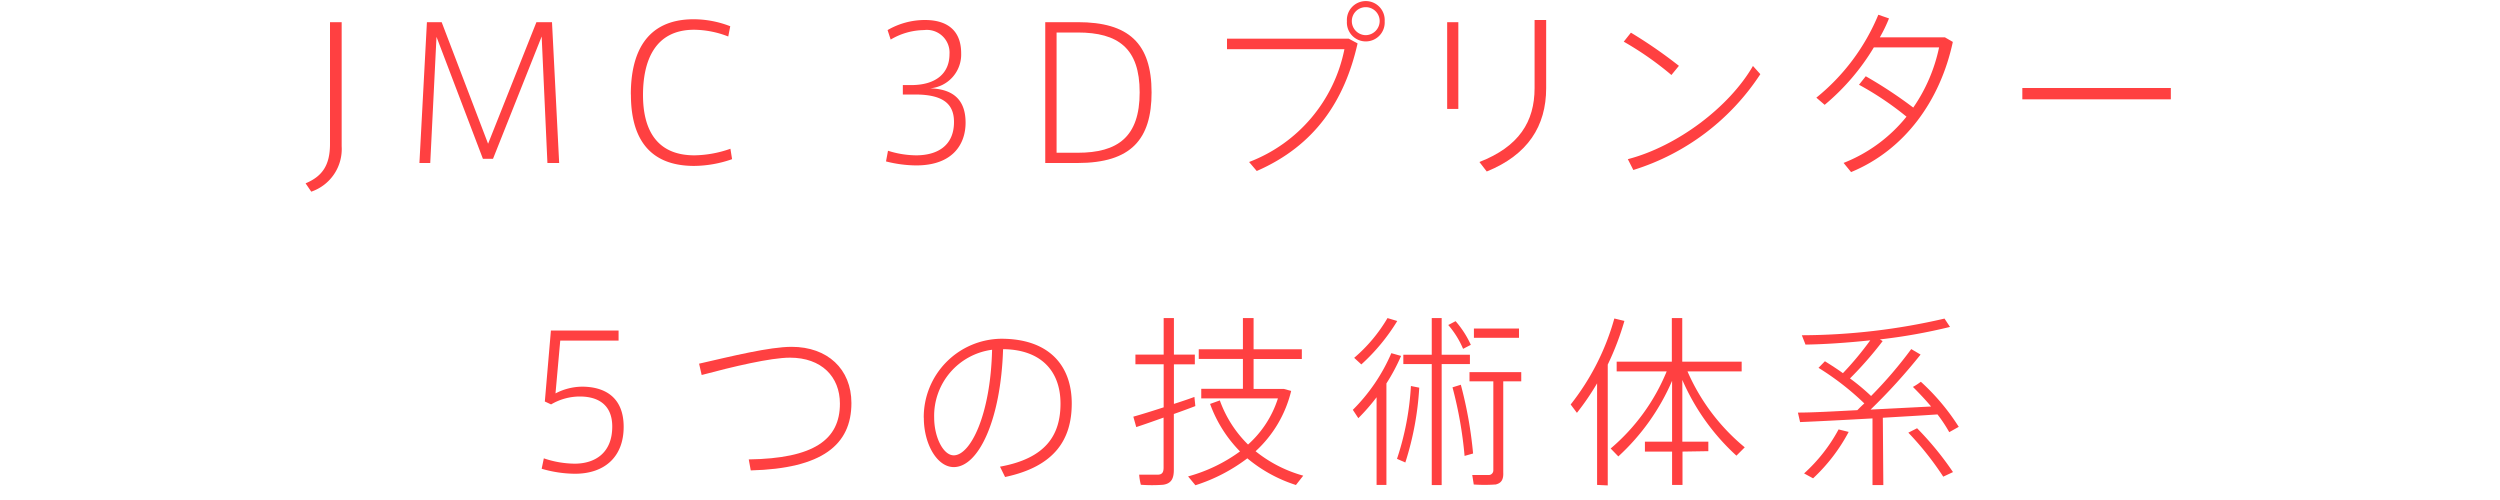 <svg xmlns="http://www.w3.org/2000/svg" viewBox="0 0 300 60"><defs><style>.cls-1{fill:none;}.cls-2{fill:#ff4041;}</style></defs><title>アセット 48</title><g id="レイヤー_2" data-name="レイヤー 2"><g id="背景"><rect class="cls-1" width="300" height="60"/></g><g id="デザイン"><path class="cls-2" d="M39.6,2.66H41v14.9A5.4,5.4,0,0,1,37.35,23l-.68-1c2-.84,2.93-2.16,2.93-4.73Z"/><path class="cls-2" d="M59.16,19.06H57.95L52.38,4.42l-.75,15.14h-1.3l.9-16.9H53l5.57,14.59L64.37,2.66h1.87l.86,16.9H65.69L65,4.38Z"/><path class="cls-2" d="M75.7,11.31c0-4.82,1.74-9,7.55-9a12.18,12.18,0,0,1,4.38.84l-.24,1.23a11.5,11.5,0,0,0-4.09-.81c-4.82,0-6.14,3.89-6.14,7.83s1.47,7.24,6.18,7.24a13.48,13.48,0,0,0,4.31-.79l.2,1.25a14,14,0,0,1-4.55.81c-5.72,0-7.59-3.74-7.59-8.54Z"/><path class="cls-2" d="M115.87,14.72c0,2.6-1.56,5.13-5.92,5.13a15,15,0,0,1-3.63-.48l.24-1.28a11.44,11.44,0,0,0,3.37.55c2.51,0,4.55-1.12,4.55-4,0-2.2-1.34-3.3-4.69-3.3h-1.45V10.21h1c3,0,4.6-1.43,4.6-3.72a2.72,2.72,0,0,0-3.06-2.88,8,8,0,0,0-4,1.14l-.37-1.14A8.91,8.91,0,0,1,111,2.4c2.36,0,4.34,1,4.34,4a4.07,4.07,0,0,1-3.74,4.2C114.82,10.69,115.87,12.41,115.87,14.72Z"/><path class="cls-2" d="M129.34,2.66c6.07,0,8.85,2.51,8.85,8.43,0,5.61-2.44,8.47-8.89,8.47h-3.87V2.66Zm7.42,8.41c0-5.28-2.58-7.17-7.44-7.17h-2.53V18.33h2.53c4.8,0,7.44-1.89,7.44-7.24Z"/><path class="cls-2" d="M161.85,4.64l1.06.57c-1.54,6.84-5.1,12.26-12.1,15.31l-.92-1.08A18.31,18.31,0,0,0,161.33,5.9H147.24V4.64Zm4.31-2.09a2.27,2.27,0,1,1-4.53,0,2.27,2.27,0,1,1,4.53,0Zm-3.94,0a1.69,1.69,0,0,0,1.67,1.67,1.7,1.7,0,0,0,1.67-1.69,1.67,1.67,0,1,0-3.34,0Z"/><path class="cls-2" d="M175,2.66V13.07h-1.34V2.66Zm10.54-.26v8.18c0,4.55-2.2,8-7.13,10l-.88-1.14c4.75-1.85,6.62-4.84,6.62-8.87V2.4Z"/><path class="cls-2" d="M201.47,7.9,200.57,9a38.21,38.21,0,0,0-5.72-4l.86-1.08A55.82,55.82,0,0,1,201.47,7.9Zm8.87,0,.9,1A28.18,28.18,0,0,1,196,20.4l-.66-1.3C201.26,17.56,207.48,12.87,210.34,7.94Z"/><path class="cls-2" d="M223.89,9.15a52.93,52.93,0,0,1,5.7,3.76,19.84,19.84,0,0,0,3.1-7.22h-7.83a27.1,27.1,0,0,1-5.9,6.89l-1-.86a25.14,25.14,0,0,0,7.44-9.95l1.28.44a17.75,17.75,0,0,1-1.1,2.27h7.81l.95.55c-1.5,7-5.72,12.94-12.21,15.62l-.9-1.1A18.26,18.26,0,0,0,228.78,14a36.9,36.9,0,0,0-5.7-3.83Z"/><path class="cls-2" d="M260.5,10.56v1.36H242.68V10.56Z"/><path class="cls-2" d="M69.84,46.4c2.62,0,5,1.17,5,4.82S72.5,56.85,69,56.85A14.49,14.49,0,0,1,65,56.25L65.26,55a11.75,11.75,0,0,0,3.7.64c2.46,0,4.51-1.3,4.51-4.45,0-2.79-1.91-3.61-3.89-3.61a6.83,6.83,0,0,0-3.45.95l-.75-.35.73-8.52h8.12v1.21h-7l-.57,6.34A7,7,0,0,1,69.84,46.4Z"/><path class="cls-2" d="M95,41.62c4.29,0,7.17,2.66,7.17,6.75,0,5-3.5,7.86-12.08,8.08l-.24-1.32c7.83-.11,10.94-2.38,10.94-6.69,0-3.23-2.2-5.52-6-5.52C92.48,42.92,87.94,44,84.2,45l-.31-1.36C87.83,42.74,92.34,41.62,95,41.62Z"/><path class="cls-2" d="M110.85,50.11a9.41,9.41,0,0,1,9.31-9.46c5.72,0,8.45,3.21,8.45,7.77,0,4.27-2,7.55-8,8.82L120,56c5.52-1,7.26-3.81,7.26-7.57,0-4-2.44-6.49-6.89-6.53-.26,8.45-2.93,14.15-5.92,14.15-2,0-3.59-2.77-3.59-5.9Zm1.25,0c0,2.33,1.08,4.53,2.35,4.53,2,0,4.42-4.84,4.6-12.67A8,8,0,0,0,112.1,50.11Z"/><path class="cls-2" d="M139.64,48.88V43.71h-3.39V42.55h3.39V38.17h1.23v4.38h2.51v1.17h-2.51v4.75c.9-.29,1.74-.57,2.46-.84l.11,1.1c-.75.29-1.65.62-2.58.95v6.69c0,1-.26,1.65-1.28,1.8a17.49,17.49,0,0,1-2.68,0,7.21,7.21,0,0,1-.2-1.21c.79,0,1.87,0,2.22,0,.57,0,.71-.33.71-.84V50.11c-1.23.44-2.42.86-3.28,1.14L136,50C136.94,49.74,138.28,49.32,139.64,48.88Zm10.12,4.47a12.49,12.49,0,0,0,3.59-5.54h-9.2V46.66h5V43.07h-5.3V41.91h5.3V38.17h1.28v3.74h5.79v1.17h-5.79v3.59h3.63l.88.24a14.37,14.37,0,0,1-4.27,7.24,15.86,15.86,0,0,0,5.72,2.93l-.88,1.12A17.32,17.32,0,0,1,149.68,55a20.61,20.61,0,0,1-6.23,3.23l-.88-1.06a19.09,19.09,0,0,0,6.23-3,15.77,15.77,0,0,1-3.59-5.7l1.17-.42A14.08,14.08,0,0,0,149.77,53.35Z"/><path class="cls-2" d="M165.19,58.19V47.67A23.77,23.77,0,0,1,163,50.18l-.66-1a21.68,21.68,0,0,0,4.62-6.8l1.17.33a23,23,0,0,1-1.76,3.3V58.19Zm-1.83-14.46-.86-.79a18.67,18.67,0,0,0,4-4.77l1.17.35A23.49,23.49,0,0,1,163.36,43.73Zm5.28,11.77-1-.44a33.49,33.49,0,0,0,1.67-8.74l1,.2A36.15,36.15,0,0,1,168.64,55.5Zm3.17,2.71V43.69H168.4V42.57h3.41v-4.4H173v4.4h3.39v1.12H173V58.21Zm3.76-16.35A10.76,10.76,0,0,0,173.79,39l.88-.46a11.58,11.58,0,0,1,1.83,2.84Zm.18,12.85a48.41,48.41,0,0,0-1.45-8.23l1-.31a49.08,49.08,0,0,1,1.47,8.25Zm3.67,3.43a18.56,18.56,0,0,1-2.57,0L176.67,57c.7,0,1.74,0,2,0s.53-.22.53-.57V45.76h-2.86v-1.1h6.21v1.1h-2.16V56.69C180.43,57.51,180.19,58,179.42,58.15Zm-2.55-17.6V39.42h5.41v1.12Z"/><path class="cls-2" d="M191.65,58.19V46a30.45,30.45,0,0,1-2.42,3.54l-.75-1a29.36,29.36,0,0,0,5.24-10.32l1.21.29a33.43,33.43,0,0,1-2,5.24v14.5Zm10.25-4v4h-1.25v-4h-3.26V53h3.26v-7.3a26.58,26.58,0,0,1-6.45,9.07l-.92-.95A24.11,24.11,0,0,0,200,44.57h-6V43.4h6.62V38.17h1.25V43.4H209v1.17H202.5a24.47,24.47,0,0,0,6.87,9.11l-1,1a26.67,26.67,0,0,1-6.49-9.09V53H205v1.14Z"/><path class="cls-2" d="M226,58.21H224.7v-8c-3.26.18-6.47.35-8.69.44l-.26-1.14c1.8,0,4.38-.15,7.13-.29.26-.26.55-.55.84-.81a32.77,32.77,0,0,0-5.5-4.27l.77-.79c.77.48,1.5.95,2.16,1.43a38,38,0,0,0,3.28-3.94c-2.73.29-5.5.48-7.77.51l-.44-1.12a76.51,76.51,0,0,0,17.12-2l.66,1a66.64,66.64,0,0,1-8.41,1.5l.33.2A44.48,44.48,0,0,1,222,45.41a26.2,26.2,0,0,1,2.53,2.11,51,51,0,0,0,4.82-5.63l1.12.66a70,70,0,0,1-6,6.6l7.26-.37c-.64-.77-1.39-1.56-2.18-2.35a7,7,0,0,0,.95-.62,26.23,26.23,0,0,1,4.55,5.41l-1.14.64a17.78,17.78,0,0,0-1.41-2.13c-1.89.13-4.2.26-6.56.4Zm-4.16-6.38a21.14,21.14,0,0,1-4.27,5.57l-1.08-.59a19.63,19.63,0,0,0,4.14-5.28Zm8.21-.44a37.06,37.06,0,0,1,4.31,5.26l-1.17.55A36.25,36.25,0,0,0,229,51.92Z"/></g></g></svg>